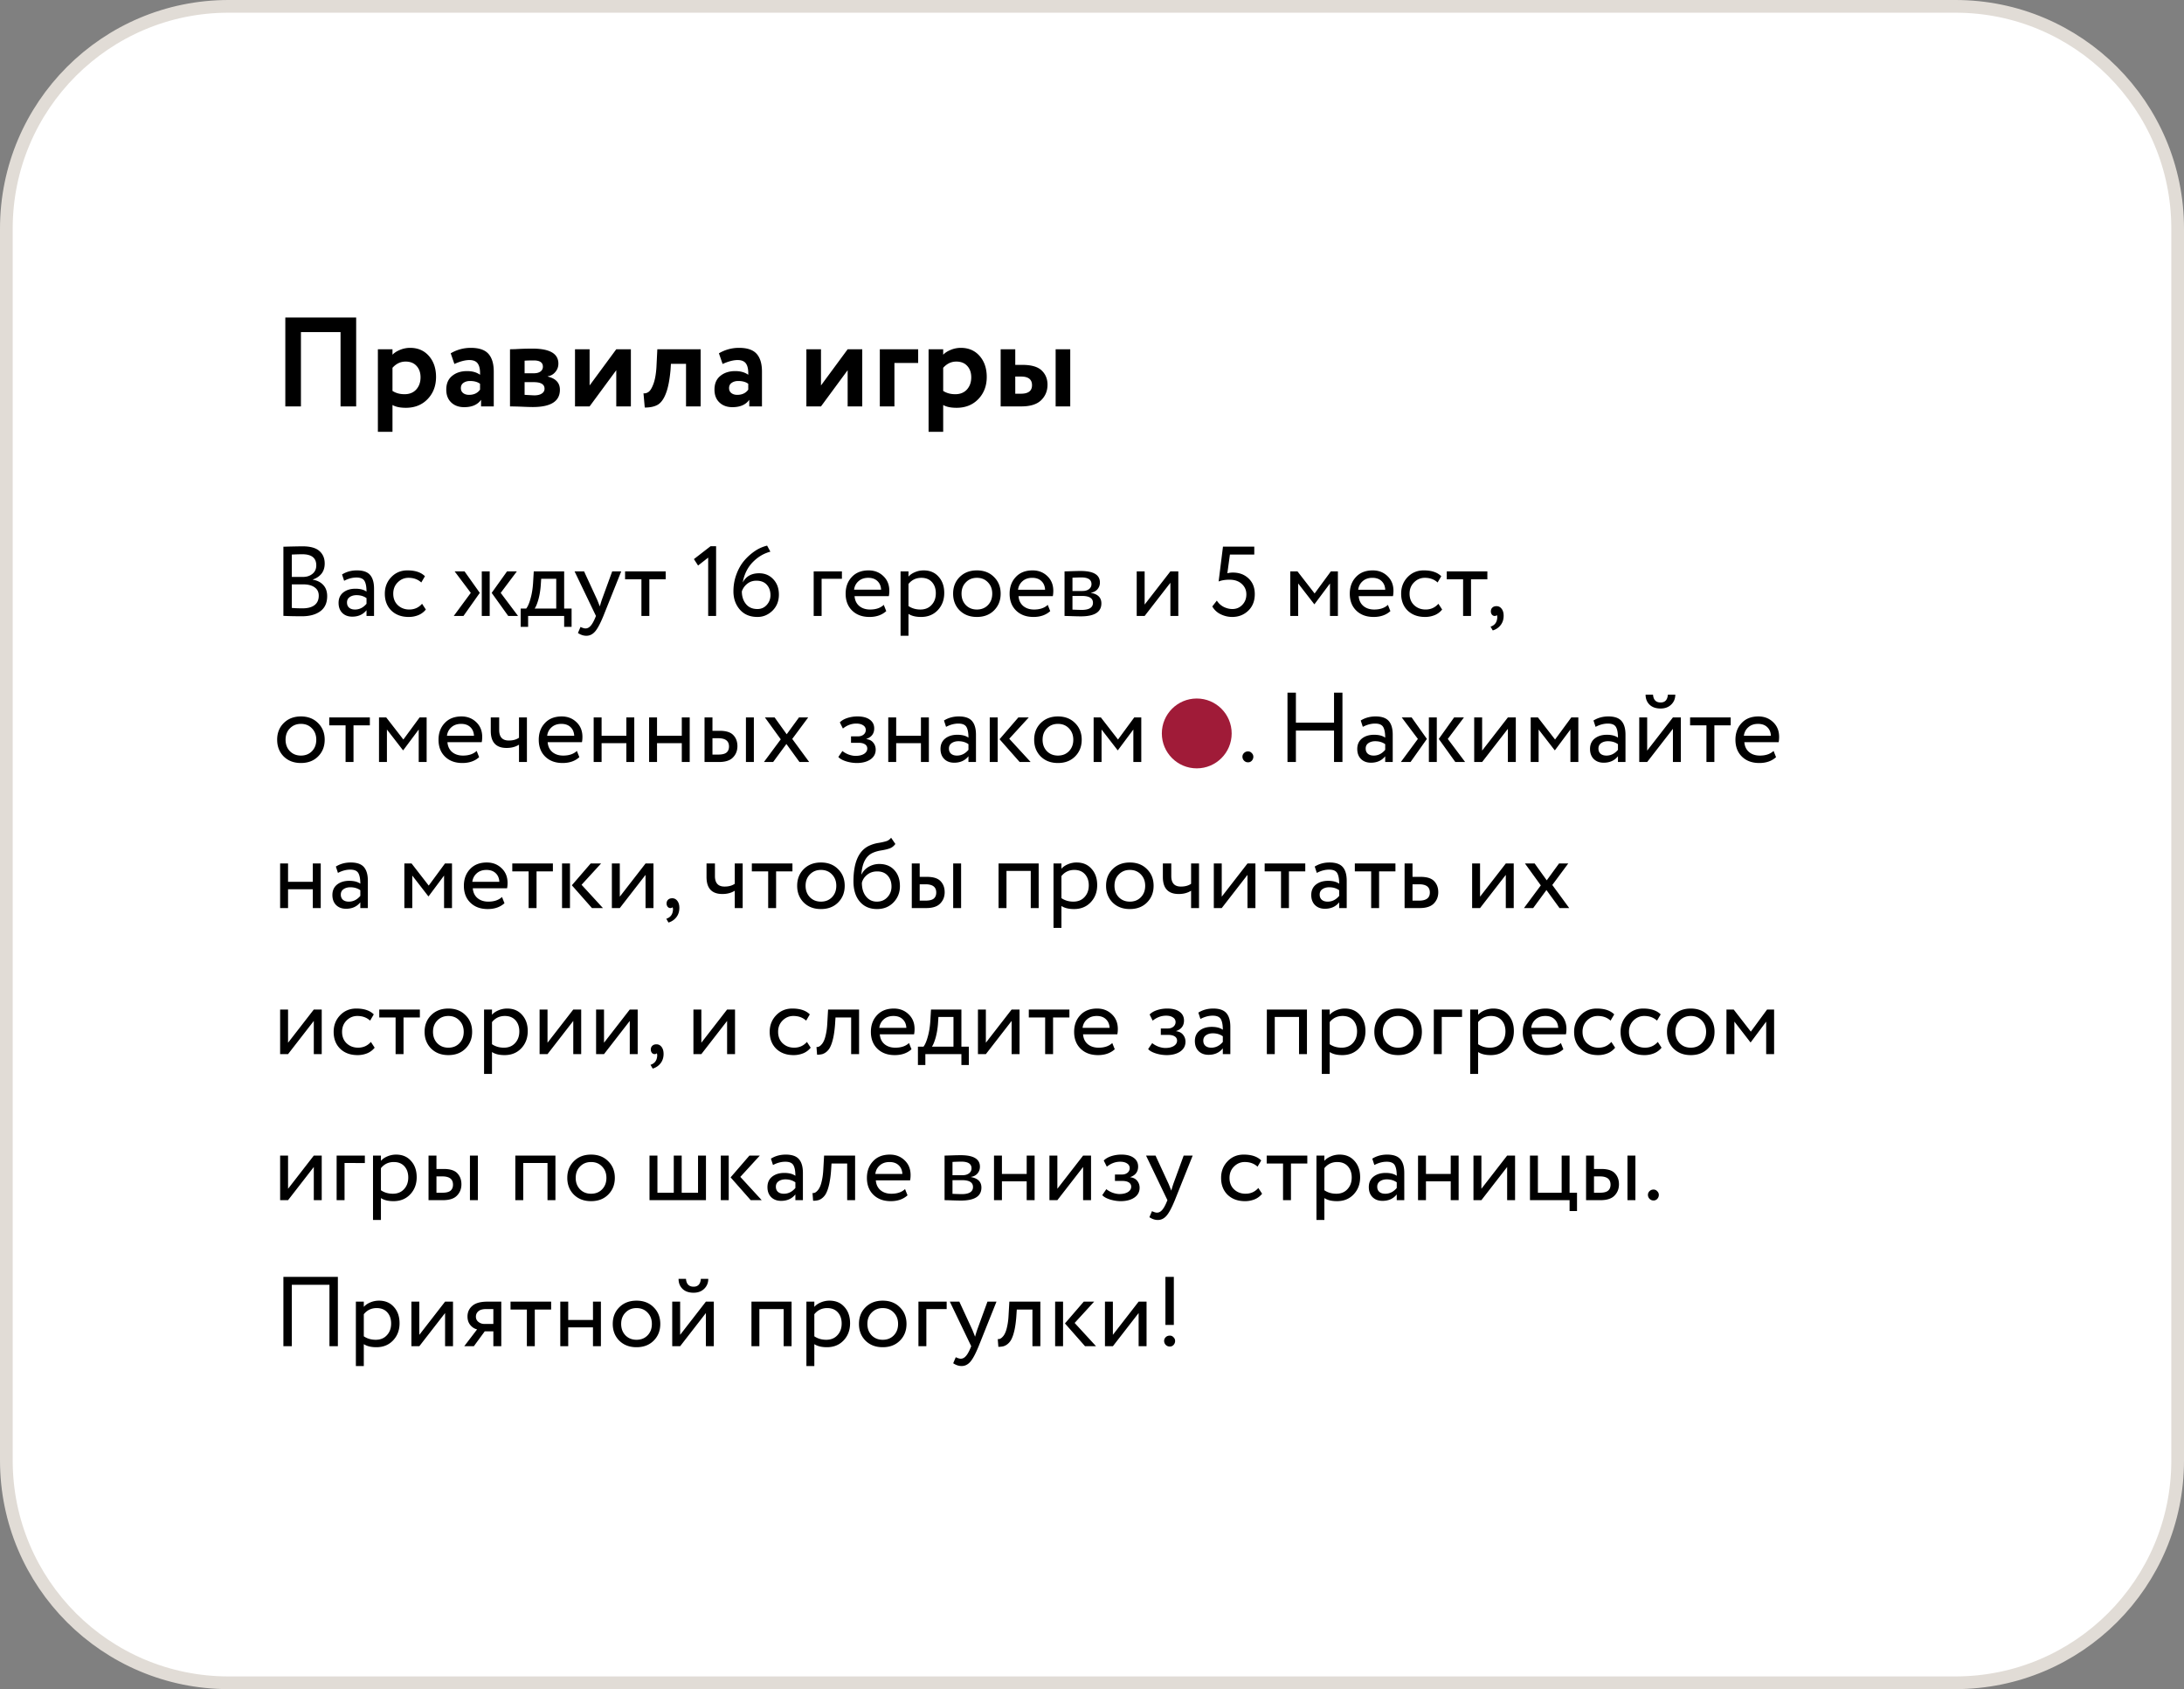 <?xml version="1.0" encoding="UTF-8"?> <svg xmlns="http://www.w3.org/2000/svg" width="344" height="266" fill="none"><rect width="100%" height="100%" fill="#808080" stroke="none"/><path fill="#fff" stroke="#E1DCD6" stroke-width="2" d="M36 1h272c19.33 0 35 15.67 35 35v194c0 19.33-15.67 35-35 35H36c-19.33 0-35-15.67-35-35V36C1 16.67 16.67 1 36 1Z"></path><path fill="#000" d="M44.638 96.984V86.096a173 173 0 0 1 2.995-.063q1.841 0 2.668.733.842.734.842 1.966 0 .983-.514 1.622-.516.624-1.358.905v.031q1.045.173 1.654.843.608.655.608 1.747 0 1.59-1.092 2.387-1.076.78-2.87.78-1.653 0-2.933-.063m3.089-4.96h-1.763v3.712q.718.063 1.685.063 1.232 0 1.887-.5.672-.514.671-1.497 0-.858-.655-1.31-.64-.468-1.825-.468m-.125-4.743q-.468 0-1.638.047v3.526h1.747q.906 0 1.498-.484.608-.484.608-1.342 0-1.746-2.215-1.747M54.204 91.462l-.328-.998q1.03-.64 2.34-.64 1.45 0 2.075.718.624.718.624 2.152V97h-1.186v-.905q-.811 1.014-2.246 1.014-.968 0-1.56-.577-.593-.593-.593-1.591 0-1.046.733-1.638.75-.593 1.92-.593 1.122 0 1.746.452 0-1.123-.312-1.669t-1.279-.546q-.951 0-1.934.515m1.716 4.524q1.045 0 1.81-.905v-.889q-.656-.468-1.576-.468-.624 0-1.061.296-.437.297-.437.858 0 .516.328.812.343.296.936.296M66.48 95.081l.593.905a2.9 2.9 0 0 1-1.154.874 4 4 0 0 1-1.545.296q-1.684 0-2.73-.998-1.03-1.014-1.03-2.668 0-1.545 1.015-2.605t2.543-1.061q1.84 0 2.76.92l-.576.983q-.796-.733-2.013-.733-.983 0-1.7.718-.702.702-.702 1.778 0 1.123.717 1.81.734.686 1.81.686 1.217 0 2.012-.905M81.408 89.98l-2.543 3.385L81.595 97h-1.544l-2.606-3.635 2.419-3.385zM75.885 97v-7.02h1.248V97zm-1.731-3.635L71.61 89.98h1.56l2.402 3.385L73 97h-1.53zM82.013 98.716V95.83h.873q.375-.468.671-1.544.312-1.076.406-2.45l.11-1.856h4.788v5.85h1.17v2.886h-1.17V97h-5.678v1.716zm3.151-6.396q-.11 1.233-.39 2.184t-.561 1.326h3.4v-4.68h-2.37zM97.848 89.98 95.04 97q-.75 1.825-1.326 2.465-.577.655-1.357.655-.672 0-1.326-.437l.405-.951q.5.234.78.234.436 0 .78-.375.36-.374.718-1.217L93.87 97l-3.37-7.02h1.498l2.059 4.462q.063.14.421 1.06.14-.515.328-1.076l1.622-4.446zM98.456 91.228V89.98h6.396v1.248h-2.574V97h-1.248v-5.772zM109.299 88.046l2.621-2.028h.873V97h-1.248v-9.188l-1.591 1.248zM115.522 93.131q0-1.435.483-2.714.484-1.294 1.264-2.184a8.4 8.4 0 0 1 1.7-1.498 5.9 5.9 0 0 1 1.857-.811l.515.952q-1.56.405-2.793 1.669-1.216 1.263-1.56 3.182.765-1.45 2.574-1.45 1.358 0 2.231.935.89.936.889 2.418 0 1.545-1.014 2.543-1.014.983-2.355.983-1.763 0-2.777-1.154-1.014-1.17-1.014-2.87m1.326 0q0 1.186.639 1.981.64.795 1.81.796.89 0 1.466-.64.594-.654.593-1.544 0-.999-.577-1.638-.578-.64-1.638-.64-.873 0-1.482.515a2.55 2.55 0 0 0-.811 1.17M128.163 97v-7.02h4.446v1.17h-3.198V97zM139.202 95.253l.39.983q-1.014.92-2.636.92-1.701 0-2.73-.998-1.03-.999-1.03-2.668 0-1.59.967-2.62.968-1.046 2.652-1.046 1.389 0 2.325.905.936.889.936 2.309 0 .483-.078.842H134.6q.078.983.733 1.544.672.562 1.716.562 1.374 0 2.153-.733m-2.449-4.259q-.936 0-1.529.53-.593.515-.702 1.342h4.259q-.047-.873-.593-1.373-.53-.5-1.435-.499M141.847 100.12V89.98h1.248v.827q.375-.437 1.014-.702.655-.28 1.373-.281 1.482 0 2.355.998.89.983.89 2.559 0 1.622-1.014 2.699t-2.637 1.076q-1.248 0-1.981-.484v3.448zm3.276-9.126q-1.248 0-2.028.967v3.479q.811.546 1.872.546 1.107 0 1.763-.718.67-.717.671-1.84 0-1.092-.609-1.763-.608-.67-1.669-.671M151.155 96.126q-1.03-1.044-1.03-2.636 0-1.59 1.03-2.62 1.045-1.046 2.714-1.046t2.699 1.045q1.045 1.03 1.045 2.621t-1.045 2.636q-1.03 1.03-2.699 1.03t-2.714-1.03m.296-2.636q0 1.092.671 1.794.687.702 1.747.702t1.732-.686q.686-.703.686-1.81 0-1.092-.686-1.794-.671-.702-1.732-.702-1.046 0-1.731.702-.687.687-.687 1.794M165.03 95.253l.39.983q-1.014.92-2.636.92-1.701 0-2.73-.998-1.03-.999-1.03-2.668 0-1.59.967-2.62.968-1.046 2.652-1.046 1.389 0 2.325.905.936.889.936 2.309 0 .483-.078.842h-5.398q.078.983.733 1.544.67.562 1.716.562 1.373 0 2.153-.733m-2.449-4.259q-.936 0-1.529.53-.593.515-.702 1.342h4.259q-.047-.873-.593-1.373-.53-.5-1.435-.499M167.675 97v-7.02q.249 0 1.107-.031.874-.031 1.435-.031 3.027 0 3.027 1.81 0 .623-.39 1.076-.39.436-1.014.53v.031q1.638.297 1.638 1.654 0 2.043-3.229 2.043-.468 0-1.373-.03a44 44 0 0 0-1.201-.032m2.745-3.151h-1.497v2.153a47 47 0 0 0 1.435.046q1.794 0 1.794-1.123 0-1.076-1.732-1.076m-.109-2.917q-.453 0-1.388.046v2.09h1.575q.64 0 1.03-.296a.95.95 0 0 0 .39-.795q0-1.045-1.607-1.045M180.291 97h-1.248v-7.02h1.248v5.226l4.056-5.226h1.248V97h-1.248v-5.226zM191.945 91.571l.686-5.491h4.93v1.248h-3.838l-.405 2.948q.405-.108.873-.109 1.513 0 2.481.936.967.92.967 2.45 0 1.637-1.03 2.62-1.029.983-2.527.983-.936 0-1.809-.421a3.04 3.04 0 0 1-1.326-1.233l.717-.92q.39.624 1.061.983.686.343 1.388.343.936 0 1.56-.655.64-.655.64-1.654t-.733-1.653q-.718-.656-1.919-.656-.999 0-1.716.281M203.227 97v-7.02h1.139l2.699 3.479 2.558-3.479h1.108V97h-1.248v-5.117l-2.434 3.26h-.046l-2.528-3.26V97zM218.609 95.253l.39.983q-1.014.92-2.637.92-1.7 0-2.73-.998-1.029-.999-1.029-2.668 0-1.59.967-2.62.968-1.046 2.652-1.046 1.388 0 2.324.905.936.889.936 2.309 0 .483-.078.842h-5.397q.078.983.733 1.544.67.562 1.716.562 1.373 0 2.153-.733m-2.45-4.259q-.936 0-1.528.53-.594.515-.702 1.342h4.258q-.046-.873-.592-1.373-.53-.5-1.436-.499M226.56 95.081l.592.905a2.9 2.9 0 0 1-1.154.874 4 4 0 0 1-1.544.296q-1.686 0-2.73-.998-1.03-1.014-1.03-2.668 0-1.545 1.014-2.605t2.543-1.061q1.84 0 2.761.92l-.577.983q-.796-.733-2.013-.733-.983 0-1.7.718-.702.702-.702 1.778 0 1.123.718 1.81.733.686 1.809.686 1.217 0 2.013-.905M227.877 91.228V89.98h6.396v1.248h-2.574V97h-1.248v-5.772zM234.824 96.282q0-.375.234-.592.235-.234.655-.234.5 0 .812.42.312.406.312 1.093 0 .858-.468 1.466a2.4 2.4 0 0 1-1.248.843l-.344-.593q.812-.265.999-1.045.125-.531-.016-.78-.094.14-.343.14a.56.56 0 0 1-.421-.203.8.8 0 0 1-.172-.515M44.685 119.126q-1.03-1.044-1.03-2.636 0-1.591 1.03-2.621 1.045-1.045 2.714-1.045t2.7 1.045q1.044 1.03 1.044 2.621 0 1.592-1.045 2.636-1.03 1.03-2.699 1.03t-2.714-1.03m.296-2.636q0 1.092.671 1.794.687.702 1.747.702t1.732-.686q.686-.703.686-1.81 0-1.092-.686-1.794-.671-.702-1.732-.702-1.045 0-1.731.702-.687.687-.687 1.794M51.859 114.228v-1.248h6.396v1.248H55.68V120h-1.248v-5.772zM59.697 120v-7.02h1.138l2.7 3.479 2.558-3.479H67.2V120h-1.248v-5.117l-2.433 3.261h-.047l-2.528-3.261V120zM75.078 118.253l.39.983q-1.014.92-2.637.92-1.7 0-2.73-.998-1.03-.999-1.03-2.668 0-1.591.968-2.621.967-1.045 2.652-1.045 1.388 0 2.324.905.936.889.936 2.309 0 .483-.078.842h-5.397q.078.983.733 1.544.671.562 1.716.562 1.373 0 2.153-.733m-2.45-4.259q-.936 0-1.528.53-.593.516-.702 1.342h4.258q-.046-.873-.592-1.373-.53-.5-1.435-.499M82.995 112.98V120h-1.248v-2.73q-.81.515-1.95.515-2.496 0-2.496-2.683v-2.122h1.326v1.981q0 1.654 1.513 1.654.984 0 1.607-.437v-3.198zM90.864 118.253l.39.983q-1.014.92-2.636.92-1.701 0-2.73-.998-1.03-.999-1.03-2.668 0-1.591.967-2.621.968-1.045 2.652-1.045 1.388 0 2.325.905.936.889.936 2.309 0 .483-.078.842h-5.398q.078.983.733 1.544.672.562 1.716.562 1.374 0 2.153-.733m-2.449-4.259q-.936 0-1.529.53-.593.516-.702 1.342h4.259q-.047-.873-.593-1.373-.53-.5-1.435-.499M98.657 120v-2.964h-3.9V120h-1.248v-7.02h1.248v2.886h3.9v-2.886h1.248V120zM107.388 120v-2.964h-3.9V120h-1.248v-7.02h1.248v2.886h3.9v-2.886h1.248V120zM110.971 120v-7.02h1.248v2.106h1.155q1.497 0 2.137.686.639.672.639 1.732t-.702 1.778q-.686.718-2.215.718zm6.521 0v-7.02h1.248V120zm-4.352-3.744h-.921v2.574h.905q.905 0 1.295-.312.405-.327.405-.967 0-1.295-1.684-1.295M127.298 112.98l-2.512 3.385 2.668 3.635h-1.529l-2.059-2.839-2.09 2.839h-1.451l2.652-3.572-2.496-3.448h1.529l1.903 2.652 1.934-2.652zM134.949 120.156a5.8 5.8 0 0 1-1.685-.265q-.873-.28-1.217-.687l.64-.936q.422.343.998.562.593.203 1.077.203.812 0 1.326-.312.515-.328.515-.843a.75.75 0 0 0-.375-.67q-.359-.234-.998-.234h-1.186v-1.014h1.108q.53 0 .873-.281a.92.92 0 0 0 .344-.718.83.83 0 0 0-.406-.733q-.405-.28-1.092-.281-1.124 0-2.106.78l-.484-.967q.421-.437 1.17-.686a5.1 5.1 0 0 1 1.607-.25q1.264 0 1.95.515.687.499.687 1.373 0 1.216-1.233 1.653v.031q.702.078 1.077.546.39.468.39 1.108 0 .968-.827 1.544-.827.562-2.153.562M145.056 120v-2.964h-3.899V120h-1.248v-7.02h1.248v2.886h3.899v-2.886h1.248V120zM149.014 114.462l-.328-.998q1.03-.64 2.34-.64 1.451 0 2.075.718t.624 2.152V120h-1.185v-.905q-.811 1.014-2.247 1.014-.968 0-1.56-.577-.593-.593-.593-1.591 0-1.046.734-1.638.748-.593 1.918-.593 1.124 0 1.748.452 0-1.123-.312-1.669t-1.28-.546q-.951 0-1.934.515m1.716 4.524q1.045 0 1.81-.905v-.889q-.655-.468-1.576-.468-.624 0-1.061.296-.437.297-.437.858 0 .516.328.812.344.296.936.296M162.039 112.98l-3.073 3.354 3.37 3.666h-1.732l-3.167-3.588 2.964-3.432zm-6.146 7.02v-7.02h1.248V120zM163.921 119.126q-1.029-1.044-1.029-2.636 0-1.591 1.029-2.621 1.046-1.045 2.715-1.045t2.698 1.045q1.046 1.03 1.046 2.621 0 1.592-1.046 2.636-1.03 1.03-2.698 1.03-1.67 0-2.715-1.03m.297-2.636q0 1.092.67 1.794.686.702 1.748.702 1.06 0 1.731-.686.687-.703.687-1.81 0-1.092-.687-1.794-.67-.702-1.731-.702-1.045 0-1.732.702-.686.687-.686 1.794M172.258 120v-7.02h1.139l2.699 3.479 2.558-3.479h1.108V120h-1.248v-5.117l-2.434 3.261h-.046l-2.528-3.261V120zM195.697 119.158q0-.328.25-.578a.87.87 0 0 1 .639-.249.74.74 0 0 1 .578.265.78.78 0 0 1 .249.562.91.91 0 0 1-.234.624.76.76 0 0 1-.593.265.84.84 0 0 1-.639-.265.88.88 0 0 1-.25-.624M210.122 120v-4.945h-6.006V120h-1.326v-10.92h1.326v4.727h6.006v-4.727h1.326V120zM214.656 114.462l-.328-.998q1.03-.64 2.34-.64 1.45 0 2.075.718.624.718.624 2.152V120h-1.186v-.905q-.81 1.014-2.246 1.014-.967 0-1.56-.577-.593-.593-.593-1.591 0-1.046.733-1.638.75-.593 1.919-.593 1.123 0 1.747.452 0-1.123-.312-1.669t-1.279-.546q-.951 0-1.934.515m1.716 4.524q1.046 0 1.809-.905v-.889q-.655-.468-1.575-.468-.624 0-1.061.296-.437.297-.437.858 0 .516.328.812.344.296.936.296M230.583 112.98l-2.543 3.385 2.73 3.635h-1.544l-2.606-3.635 2.418-3.385zm-5.522 7.02v-7.02h1.248V120zm-1.732-3.635-2.543-3.385h1.56l2.402 3.385-2.574 3.635h-1.528zM233.449 120h-1.248v-7.02h1.248v5.226l4.056-5.226h1.248V120h-1.248v-5.226zM241.099 120v-7.02h1.139l2.699 3.479 2.558-3.479h1.108V120h-1.248v-5.117l-2.434 3.261h-.046l-2.528-3.261V120zM251.317 114.462l-.327-.998q1.029-.64 2.34-.64 1.45 0 2.074.718t.624 2.152V120h-1.185v-.905q-.811 1.014-2.247 1.014-.966 0-1.56-.577-.592-.593-.592-1.591 0-1.046.733-1.638.749-.593 1.919-.593 1.122 0 1.747.452 0-1.123-.312-1.669t-1.279-.546q-.952 0-1.935.515m1.716 4.524q1.045 0 1.81-.905v-.889q-.655-.468-1.576-.468-.624 0-1.061.296-.436.297-.436.858 0 .516.327.812.344.296.936.296M259.444 120h-1.248v-7.02h1.248v5.226l4.056-5.226h1.248V120H263.5v-5.226zm-.249-10.608h1.17q.093 1.232 1.201 1.232 1.045 0 1.138-1.232h1.17q0 .936-.639 1.56-.64.624-1.669.624-1.124 0-1.748-.608-.623-.609-.623-1.576M266.206 114.228v-1.248h6.396v1.248h-2.574V120h-1.248v-5.772zM279.353 118.253l.39.983q-1.014.92-2.636.92-1.701 0-2.73-.998-1.03-.999-1.03-2.668 0-1.591.967-2.621.967-1.045 2.652-1.045 1.389 0 2.325.905.936.889.936 2.309 0 .483-.078.842h-5.398q.078.983.733 1.544.67.562 1.716.562 1.373 0 2.153-.733m-2.449-4.259q-.936 0-1.529.53-.592.516-.702 1.342h4.259q-.047-.873-.593-1.373-.53-.5-1.435-.499M49.271 143v-2.964h-3.9V143h-1.248v-7.02h1.248v2.886h3.9v-2.886h1.248V143zM53.229 137.462l-.328-.998q1.03-.64 2.34-.64 1.45 0 2.075.718.624.718.624 2.152V143h-1.186v-.905q-.811 1.014-2.246 1.014-.968 0-1.56-.577-.593-.593-.593-1.591 0-1.046.733-1.638.75-.593 1.92-.593 1.122 0 1.746.452 0-1.122-.312-1.669t-1.279-.546q-.951 0-1.934.515m1.716 4.524q1.045 0 1.81-.905v-.889q-.656-.468-1.576-.468-.624 0-1.061.296-.437.297-.437.858 0 .516.328.812.343.296.936.296M63.69 143v-7.02h1.139l2.698 3.479 2.559-3.479h1.107V143h-1.248v-5.117l-2.433 3.261h-.047l-2.527-3.261V143zM79.07 141.253l.39.983q-1.013.92-2.635.92-1.701 0-2.73-.998-1.03-.999-1.03-2.668 0-1.591.967-2.621.967-1.045 2.652-1.045 1.388 0 2.325.905.935.889.936 2.309 0 .483-.078.842h-5.398q.078.983.733 1.544.671.562 1.716.562 1.373 0 2.153-.733m-2.448-4.259q-.936 0-1.53.53-.591.516-.701 1.342h4.259q-.048-.873-.593-1.373-.53-.5-1.435-.499M80.69 137.228v-1.248h6.395v1.248h-2.574V143h-1.248v-5.772zM94.674 135.98l-3.074 3.354L94.97 143h-1.732l-3.166-3.588 2.964-3.432zM88.527 143v-7.02h1.248V143zM97.623 143h-1.248v-7.02h1.248v5.226l4.056-5.226h1.248V143h-1.248v-5.226zM104.993 142.282q0-.374.234-.592.234-.234.655-.234.5 0 .811.421.312.405.312 1.092 0 .858-.468 1.466a2.4 2.4 0 0 1-1.248.843l-.343-.593q.811-.265.998-1.045.124-.531-.015-.78-.094.14-.344.14a.56.56 0 0 1-.421-.203.8.8 0 0 1-.171-.515M116.979 135.98V143h-1.248v-2.73q-.811.515-1.95.515-2.496 0-2.496-2.683v-2.122h1.326v1.981q0 1.654 1.513 1.654.983 0 1.607-.437v-3.198zM118.421 137.228v-1.248h6.396v1.248h-2.574V143h-1.248v-5.772zM126.592 142.126q-1.03-1.044-1.03-2.636 0-1.591 1.03-2.621 1.044-1.045 2.714-1.045t2.699 1.045q1.045 1.03 1.045 2.621 0 1.592-1.045 2.636-1.03 1.03-2.699 1.03-1.67 0-2.714-1.03m.296-2.636q0 1.092.671 1.794.686.702 1.747.702t1.732-.686q.686-.702.686-1.81 0-1.092-.686-1.794-.672-.702-1.732-.702-1.045 0-1.732.702-.686.687-.686 1.794M140.357 131.924l.671.983q-.374.514-.905.702-.53.188-1.31.312t-1.357.39q-1.592.718-1.779 3.385h.032q.343-.733 1.107-1.186a3.3 3.3 0 0 1 1.669-.452q1.498 0 2.372.952.889.951.889 2.542 0 1.499-1.014 2.559-1.014 1.045-2.59 1.045-1.716 0-2.714-1.17-.999-1.17-.999-3.198 0-4.57 2.606-5.663a5.4 5.4 0 0 1 1.372-.39 9.5 9.5 0 0 0 1.186-.265q.453-.141.764-.546m-4.602 7.098q0 1.341.656 2.153.654.811 1.7.811 1.014 0 1.654-.686.655-.687.655-1.685 0-1.06-.593-1.716-.592-.67-1.654-.671-.936 0-1.591.53t-.827 1.264M143.614 143v-7.02h1.248v2.106h1.155q1.497 0 2.137.686.639.672.639 1.732t-.702 1.778q-.686.718-2.215.718zm6.521 0v-7.02h1.248V143zm-4.352-3.744h-.921v2.574h.905q.905 0 1.295-.312.405-.327.405-.967 0-1.295-1.684-1.295M162.353 143v-5.85h-3.822V143h-1.248v-7.02h6.318V143zM165.938 146.12v-10.14h1.248v.827q.375-.436 1.014-.702a3.45 3.45 0 0 1 1.373-.281q1.482 0 2.355.998.89.983.89 2.559 0 1.622-1.014 2.699t-2.637 1.076q-1.248 0-1.981-.484v3.448zm3.276-9.126q-1.248 0-2.028.967v3.479q.811.546 1.872.546 1.107 0 1.763-.718.67-.718.671-1.84 0-1.092-.609-1.763-.608-.67-1.669-.671M175.246 142.126q-1.03-1.044-1.03-2.636 0-1.591 1.03-2.621 1.046-1.045 2.714-1.045 1.67 0 2.699 1.045 1.045 1.03 1.045 2.621 0 1.592-1.045 2.636-1.03 1.03-2.699 1.03t-2.714-1.03m.296-2.636q0 1.092.671 1.794.687.702 1.747.702 1.062 0 1.732-.686.686-.702.686-1.81 0-1.092-.686-1.794-.67-.702-1.732-.702-1.045 0-1.731.702-.687.687-.687 1.794M188.856 135.98V143h-1.248v-2.73q-.812.515-1.95.515-2.496 0-2.496-2.683v-2.122h1.326v1.981q0 1.654 1.513 1.654.983 0 1.607-.437v-3.198zM192.435 143h-1.248v-7.02h1.248v5.226l4.056-5.226h1.248V143h-1.248v-5.226zM199.196 137.228v-1.248h6.396v1.248h-2.574V143h-1.248v-5.772zM207.409 137.462l-.328-.998q1.029-.64 2.34-.64 1.45 0 2.075.718.624.718.624 2.152V143h-1.186v-.905q-.811 1.014-2.246 1.014-.968 0-1.56-.577-.593-.593-.593-1.591 0-1.046.733-1.638.749-.593 1.919-.593 1.123 0 1.747.452 0-1.122-.312-1.669t-1.279-.546q-.951 0-1.934.515m1.716 4.524q1.045 0 1.809-.905v-.889q-.655-.468-1.575-.468-.624 0-1.061.296-.437.297-.437.858 0 .516.328.812.342.296.936.296M213.398 137.228v-1.248h6.396v1.248h-2.574V143h-1.248v-5.772zM221.236 143v-7.02h1.248v2.106h1.279q1.498 0 2.138.686.639.672.639 1.732t-.702 1.778-2.231.718zm2.293-3.744h-1.045v2.574h1.03q1.7 0 1.7-1.279 0-1.295-1.685-1.295M233.122 143h-1.248v-7.02h1.248v5.226l4.056-5.226h1.248V143h-1.248v-5.226zM247.012 135.98l-2.511 3.385 2.667 3.635h-1.529l-2.059-2.839-2.09 2.839h-1.451l2.652-3.572-2.496-3.448h1.529l1.903 2.652 1.934-2.652zM45.371 166h-1.248v-7.02h1.248v5.226l4.056-5.226h1.248V166h-1.248v-5.226zM58.42 164.081l.592.905a2.9 2.9 0 0 1-1.154.874 4 4 0 0 1-1.544.296q-1.686 0-2.73-.998-1.03-1.014-1.03-2.668 0-1.545 1.014-2.605t2.543-1.061q1.84 0 2.761.92l-.577.983q-.795-.733-2.013-.733-.983 0-1.7.718-.702.702-.702 1.778 0 1.123.718 1.81.733.686 1.81.686 1.215 0 2.012-.905M59.737 160.228v-1.248h6.396v1.248h-2.574V166H62.31v-5.772zM67.908 165.126q-1.03-1.044-1.03-2.636 0-1.591 1.03-2.621 1.044-1.045 2.714-1.045t2.699 1.045q1.045 1.03 1.045 2.621 0 1.592-1.045 2.636-1.03 1.03-2.7 1.03-1.668 0-2.713-1.03m.296-2.636q0 1.092.67 1.794.687.702 1.748.702t1.731-.686q.687-.702.687-1.81 0-1.092-.687-1.794-.67-.702-1.731-.702-1.045 0-1.732.702-.686.687-.686 1.794M76.245 169.12v-10.14h1.248v.827q.374-.436 1.014-.702a3.5 3.5 0 0 1 1.372-.281q1.483 0 2.356.998.89.983.89 2.559 0 1.622-1.015 2.699t-2.636 1.076q-1.249 0-1.981-.484v3.448zm3.276-9.126q-1.248 0-2.028.967v3.479q.81.546 1.872.546 1.107 0 1.762-.718.671-.718.671-1.84 0-1.092-.608-1.763-.609-.67-1.67-.671M86.239 166h-1.248v-7.02h1.248v5.226l4.056-5.226h1.248V166h-1.248v-5.226zM95.138 166H93.89v-7.02h1.248v5.226l4.056-5.226h1.248V166h-1.248v-5.226zM102.508 165.282q0-.374.234-.592.234-.234.655-.234.5 0 .811.421.312.405.312 1.092 0 .858-.468 1.466a2.4 2.4 0 0 1-1.248.843l-.343-.593q.811-.265.998-1.045.124-.531-.015-.78-.094.14-.344.14a.56.56 0 0 1-.421-.203.8.8 0 0 1-.171-.515M110.469 166h-1.248v-7.02h1.248v5.226l4.056-5.226h1.248V166h-1.248v-5.226zM127.099 164.081l.593.905a2.9 2.9 0 0 1-1.154.874 4 4 0 0 1-1.545.296q-1.684 0-2.73-.998-1.029-1.014-1.029-2.668 0-1.545 1.014-2.605t2.542-1.061q1.841 0 2.762.92l-.578.983q-.795-.733-2.012-.733-.983 0-1.7.718-.702.702-.702 1.778 0 1.123.717 1.81.733.686 1.81.686 1.217 0 2.012-.905M134.064 166v-5.772H131.6l-.078 1.186q-.094 1.17-.281 2.028-.188.842-.437 1.357a2.3 2.3 0 0 1-.577.795 1.95 1.95 0 0 1-.702.406 3.3 3.3 0 0 1-.827.094l-.094-1.217a.8.8 0 0 0 .359-.047 1.25 1.25 0 0 0 .406-.312q.234-.234.405-.624.187-.39.328-1.092.156-.717.203-1.638l.125-2.184h4.882V166zM143.178 164.253l.39.983q-1.013.92-2.636.92-1.701 0-2.73-.998-1.03-.999-1.03-2.668 0-1.591.968-2.621.966-1.045 2.652-1.045 1.388 0 2.324.905.936.889.936 2.309 0 .483-.078.842h-5.398q.078.983.734 1.544.67.562 1.716.562 1.372 0 2.152-.733m-2.449-4.259q-.936 0-1.529.53-.593.516-.702 1.342h4.259q-.047-.873-.593-1.373-.53-.5-1.435-.499M144.582 167.716v-2.886h.873q.375-.468.671-1.544.312-1.076.406-2.45l.109-1.856h4.789v5.85h1.17v2.886h-1.17V166h-5.678v1.716zm3.151-6.396q-.11 1.233-.39 2.184-.281.951-.562 1.326h3.401v-4.68h-2.371zM155.284 166h-1.248v-7.02h1.248v5.226l4.056-5.226h1.248V166h-1.248v-5.226zM162.046 160.228v-1.248h6.396v1.248h-2.574V166h-1.248v-5.772zM175.193 164.253l.39.983q-1.014.92-2.636.92-1.701 0-2.73-.998-1.03-.999-1.03-2.668 0-1.591.967-2.621.968-1.045 2.652-1.045 1.389 0 2.325.905.936.889.936 2.309 0 .483-.078.842h-5.398q.078.983.733 1.544.672.562 1.716.562 1.374 0 2.153-.733m-2.449-4.259q-.936 0-1.529.53-.593.516-.702 1.342h4.259q-.047-.873-.593-1.373-.53-.5-1.435-.499M183.744 166.156a5.8 5.8 0 0 1-1.685-.265q-.873-.28-1.216-.687l.639-.936q.422.343.999.562.593.203 1.076.203.811 0 1.326-.312.515-.328.515-.843a.75.75 0 0 0-.375-.67q-.359-.234-.998-.234h-1.186v-1.014h1.108q.53 0 .874-.281a.92.92 0 0 0 .343-.718.83.83 0 0 0-.406-.733q-.405-.28-1.092-.281-1.124 0-2.106.78l-.483-.967q.42-.437 1.17-.686a5.1 5.1 0 0 1 1.606-.25q1.264 0 1.95.515.687.499.687 1.373 0 1.216-1.233 1.653v.031q.702.078 1.077.546.39.469.39 1.108 0 .968-.827 1.544-.827.562-2.153.562M189.078 160.462l-.328-.998q1.03-.64 2.34-.64 1.451 0 2.075.718t.624 2.152V166h-1.185v-.905q-.811 1.014-2.247 1.014-.968 0-1.56-.577-.593-.593-.593-1.591 0-1.046.734-1.638.748-.593 1.918-.593 1.124 0 1.748.452 0-1.122-.312-1.669t-1.28-.546q-.951 0-1.934.515m1.716 4.524q1.045 0 1.81-.905v-.889q-.655-.468-1.576-.468-.624 0-1.061.296-.437.297-.437.858 0 .516.328.812.344.296.936.296M204.609 166v-5.85h-3.822V166h-1.248v-7.02h6.318V166zM208.194 169.12v-10.14h1.248v.827q.373-.436 1.014-.702a3.45 3.45 0 0 1 1.373-.281q1.482 0 2.355.998.89.983.889 2.559 0 1.622-1.014 2.699-1.013 1.076-2.636 1.076-1.248 0-1.981-.484v3.448zm3.276-9.126q-1.248 0-2.028.967v3.479q.812.546 1.872.546 1.107 0 1.763-.718.67-.718.67-1.84 0-1.092-.608-1.763-.609-.67-1.669-.671M217.502 165.126q-1.03-1.044-1.03-2.636 0-1.591 1.03-2.621 1.045-1.045 2.714-1.045t2.699 1.045q1.045 1.03 1.045 2.621 0 1.592-1.045 2.636-1.03 1.03-2.699 1.03t-2.714-1.03m.296-2.636q0 1.092.671 1.794.687.702 1.747.702t1.732-.686q.686-.702.686-1.81 0-1.092-.686-1.794-.671-.702-1.732-.702-1.046 0-1.731.702-.687.687-.687 1.794M225.839 166v-7.02h4.446v1.17h-3.198V166zM231.569 169.12v-10.14h1.248v.827q.373-.436 1.014-.702a3.45 3.45 0 0 1 1.373-.281q1.482 0 2.355.998.89.983.889 2.559 0 1.622-1.014 2.699-1.013 1.076-2.636 1.076-1.248 0-1.981-.484v3.448zm3.276-9.126q-1.248 0-2.028.967v3.479q.812.546 1.872.546 1.107 0 1.763-.718.67-.718.67-1.84 0-1.092-.608-1.763-.609-.67-1.669-.671M245.853 164.253l.39.983q-1.014.92-2.636.92-1.701 0-2.73-.998-1.03-.999-1.03-2.668 0-1.591.967-2.621.968-1.045 2.652-1.045 1.389 0 2.325.905.936.889.936 2.309 0 .483-.078.842h-5.398q.078.983.733 1.544.672.562 1.716.562 1.374 0 2.153-.733m-2.449-4.259q-.936 0-1.529.53-.593.516-.702 1.342h4.259q-.047-.873-.593-1.373-.53-.5-1.435-.499M253.804 164.081l.593.905a2.9 2.9 0 0 1-1.155.874 4 4 0 0 1-1.544.296q-1.684 0-2.73-.998-1.03-1.014-1.03-2.668 0-1.545 1.014-2.605t2.543-1.061q1.841 0 2.761.92l-.577.983q-.795-.733-2.012-.733-.982 0-1.701.718-.702.702-.702 1.778 0 1.123.718 1.81.733.686 1.81.686 1.217 0 2.012-.905M261.118 164.081l.593.905a2.9 2.9 0 0 1-1.154.874 4 4 0 0 1-1.545.296q-1.685 0-2.73-.998-1.029-1.014-1.029-2.668 0-1.545 1.014-2.605t2.543-1.061q1.84 0 2.761.92l-.577.983q-.797-.733-2.013-.733-.983 0-1.7.718-.702.702-.702 1.778 0 1.123.717 1.81.733.686 1.81.686 1.217 0 2.012-.905M263.597 165.126q-1.03-1.044-1.03-2.636 0-1.591 1.03-2.621 1.045-1.045 2.714-1.045t2.699 1.045q1.045 1.03 1.045 2.621 0 1.592-1.045 2.636-1.03 1.03-2.699 1.03t-2.714-1.03m.296-2.636q0 1.092.671 1.794.687.702 1.747.702t1.732-.686q.686-.702.686-1.81 0-1.092-.686-1.794-.671-.702-1.732-.702-1.046 0-1.731.702-.687.687-.687 1.794M271.934 166v-7.02h1.139l2.698 3.479 2.559-3.479h1.107V166h-1.248v-5.117l-2.433 3.261h-.047l-2.527-3.261V166zM45.371 189h-1.248v-7.02h1.248v5.226l4.056-5.226h1.248V189h-1.248v-5.226zM53.022 189v-7.02h4.446v1.17H54.27V189zM58.752 192.12v-10.14H60v.827q.374-.436 1.014-.702a3.5 3.5 0 0 1 1.373-.281q1.482 0 2.355.998.89.983.89 2.559 0 1.622-1.014 2.699t-2.637 1.076q-1.248 0-1.981-.484v3.448zm3.276-9.126q-1.248 0-2.028.967v3.479q.81.546 1.872.546 1.107 0 1.763-.718.67-.718.67-1.84 0-1.092-.608-1.763t-1.67-.671M67.498 189v-7.02h1.248v2.106h1.155q1.497 0 2.137.686.64.672.64 1.732t-.703 1.778q-.685.718-2.215.718zm6.521 0v-7.02h1.248V189zm-4.352-3.744h-.92v2.574h.904q.905 0 1.295-.312.406-.327.406-.967 0-1.295-1.685-1.295M86.237 189v-5.85h-3.822V189h-1.248v-7.02h6.318V189zM90.384 188.126q-1.03-1.044-1.03-2.636 0-1.591 1.03-2.621 1.045-1.045 2.714-1.045t2.699 1.045q1.045 1.03 1.045 2.621 0 1.592-1.045 2.636-1.03 1.03-2.699 1.03t-2.714-1.03m.296-2.636q0 1.092.67 1.794.687.702 1.748.702t1.732-.686q.686-.702.686-1.81 0-1.092-.686-1.794-.672-.702-1.732-.702-1.045 0-1.731.702-.687.687-.687 1.794M102.303 189v-7.02h1.248v5.85h2.574v-5.85h1.248v5.85h2.574v-5.85h1.248V189zM119.679 181.98l-3.073 3.354 3.369 3.666h-1.731l-3.167-3.588 2.964-3.432zm-6.147 7.02v-7.02h1.248V189zM121.754 183.462l-.327-.998q1.029-.64 2.34-.64 1.45 0 2.074.718t.624 2.152V189h-1.185v-.905q-.812 1.014-2.247 1.014-.966 0-1.56-.577-.592-.593-.592-1.591 0-1.046.733-1.638.749-.593 1.919-.593 1.122 0 1.747.452 0-1.122-.312-1.669t-1.279-.546q-.953 0-1.935.515m1.716 4.524q1.045 0 1.81-.905v-.889q-.655-.468-1.576-.468-.624 0-1.061.296-.436.297-.436.858 0 .516.327.812.343.296.936.296M133.438 189v-5.772h-2.465l-.078 1.186a15 15 0 0 1-.281 2.028q-.186.842-.436 1.357a2.3 2.3 0 0 1-.578.795 1.9 1.9 0 0 1-.702.406 3.3 3.3 0 0 1-.826.094l-.094-1.217a.8.8 0 0 0 .359-.047q.188-.078.405-.312.234-.234.406-.624.187-.39.328-1.092.156-.717.202-1.638l.125-2.184h4.883V189zM142.552 187.253l.39.983q-1.014.92-2.636.92-1.701 0-2.73-.998-1.03-.999-1.03-2.668 0-1.591.967-2.621.968-1.045 2.652-1.045 1.389 0 2.325.905.936.889.936 2.309 0 .483-.078.842h-5.398q.078.983.733 1.544.67.562 1.716.562 1.373 0 2.153-.733m-2.449-4.259q-.936 0-1.529.53-.593.516-.702 1.342h4.259q-.047-.873-.593-1.373-.53-.5-1.435-.499M148.779 189v-7.02q.249 0 1.107-.031a41 41 0 0 1 1.435-.031q3.027 0 3.027 1.809 0 .624-.39 1.077-.39.437-1.014.53v.031q1.638.297 1.638 1.654 0 2.043-3.229 2.043-.468 0-1.373-.031a43 43 0 0 0-1.201-.031m2.745-3.151h-1.497v2.153q1.123.046 1.435.046 1.794 0 1.794-1.123 0-1.076-1.732-1.076m-.109-2.917q-.453 0-1.388.046v2.091h1.575q.64 0 1.03-.297a.95.95 0 0 0 .39-.795q0-1.045-1.607-1.045M161.713 189v-2.964h-3.9V189h-1.248v-7.02h1.248v2.886h3.9v-2.886h1.248V189zM166.544 189h-1.248v-7.02h1.248v5.226l4.056-5.226h1.248V189H170.6v-5.226zM176.519 189.156q-.81 0-1.684-.265-.874-.28-1.217-.687l.639-.936q.422.343.999.562.593.203 1.076.203.811 0 1.326-.312.515-.328.515-.843a.75.75 0 0 0-.374-.67q-.36-.234-.999-.234h-1.185v-1.014h1.107q.53 0 .874-.281a.92.92 0 0 0 .343-.718.83.83 0 0 0-.406-.733q-.405-.28-1.092-.281-1.122 0-2.106.78l-.483-.967q.422-.437 1.17-.686a5.1 5.1 0 0 1 1.607-.25q1.263 0 1.95.515.686.499.686 1.373 0 1.216-1.232 1.653v.031q.701.078 1.076.546.39.469.39 1.108 0 .968-.827 1.544-.827.562-2.153.562M187.859 181.98l-2.808 7.02q-.749 1.825-1.326 2.465-.577.655-1.357.655-.67 0-1.326-.437l.406-.951q.498.234.78.234.436 0 .78-.375.358-.374.717-1.217l.156-.374-3.369-7.02h1.497l2.059 4.462q.063.14.422 1.06.14-.515.327-1.076l1.623-4.446zM198.199 187.081l.593.905a2.9 2.9 0 0 1-1.154.874 4 4 0 0 1-1.545.296q-1.684 0-2.73-.998-1.029-1.014-1.029-2.668 0-1.545 1.014-2.605t2.542-1.061q1.841 0 2.762.92l-.578.983q-.795-.733-2.012-.733-.983 0-1.7.718-.702.702-.702 1.778 0 1.123.717 1.81.733.686 1.81.686 1.217 0 2.012-.905M199.516 183.228v-1.248h6.396v1.248h-2.574V189h-1.248v-5.772zM207.354 192.12v-10.14h1.248v.827q.375-.436 1.014-.702a3.5 3.5 0 0 1 1.373-.281q1.482 0 2.356.998.888.983.889 2.559 0 1.622-1.014 2.699t-2.637 1.076q-1.248 0-1.981-.484v3.448zm3.276-9.126q-1.248 0-2.028.967v3.479q.811.546 1.872.546 1.108 0 1.763-.718.67-.718.671-1.84 0-1.092-.609-1.763-.608-.67-1.669-.671M216.475 183.462l-.328-.998q1.03-.64 2.34-.64 1.45 0 2.075.718.624.718.624 2.152V189H220v-.905q-.81 1.014-2.246 1.014-.967 0-1.56-.577-.593-.593-.593-1.591 0-1.046.733-1.638.75-.593 1.919-.593 1.123 0 1.747.452 0-1.122-.312-1.669t-1.279-.546q-.951 0-1.934.515m1.716 4.524q1.046 0 1.809-.905v-.889q-.655-.468-1.575-.468-.624 0-1.061.296-.437.297-.437.858 0 .516.328.812.343.296.936.296M228.502 189v-2.964h-3.9V189h-1.248v-7.02h1.248v2.886h3.9v-2.886h1.248V189zM233.333 189h-1.248v-7.02h1.248v5.226l4.056-5.226h1.248V189h-1.248v-5.226zM240.984 189v-7.02h1.248v5.85h3.744v-5.85h1.248v5.85h1.17v2.886h-1.17V189zM249.821 189v-7.02h1.248v2.106h1.155q1.498 0 2.137.686.64.672.64 1.732t-.702 1.778q-.686.718-2.216.718zm6.521 0v-7.02h1.248V189zm-4.352-3.744h-.921v2.574h.905q.905 0 1.295-.312.406-.327.406-.967 0-1.295-1.685-1.295M259.565 188.158q0-.328.25-.578a.87.87 0 0 1 .639-.249.74.74 0 0 1 .578.265.78.78 0 0 1 .249.562.91.91 0 0 1-.234.624.76.76 0 0 1-.593.265.84.84 0 0 1-.639-.265.88.88 0 0 1-.25-.624M51.892 212v-9.672h-5.928V212h-1.326v-10.92h8.58V212zM56.054 215.12v-10.14h1.248v.827q.374-.436 1.014-.702a3.5 3.5 0 0 1 1.372-.281q1.483 0 2.356.998.89.983.89 2.559 0 1.622-1.015 2.699t-2.636 1.076q-1.249 0-1.981-.484v3.448zm3.276-9.126q-1.248 0-2.028.967v3.479q.81.546 1.872.546 1.108 0 1.762-.718.672-.718.671-1.84 0-1.092-.608-1.763-.609-.67-1.67-.671M66.048 212H64.8v-7.02h1.248v5.226l4.056-5.226h1.248V212h-1.248v-5.226zM76.772 204.98h2.184V212h-1.248v-2.34H76.35L74.635 212H73.12l2.029-2.652q-.61-.14-1.061-.671-.453-.546-.453-1.357 0-1.014.75-1.669.748-.67 2.386-.671m-1.81 2.371q0 .515.406.827.405.312.905.312h1.435v-2.34h-1.139q-.827 0-1.217.343-.39.328-.39.858M80.413 206.228v-1.248h6.396v1.248h-2.574V212h-1.248v-5.772zM93.4 212v-2.964h-3.9V212H88.25v-7.02H89.5v2.886h3.9v-2.886h1.248V212zM97.544 211.126q-1.03-1.044-1.03-2.636 0-1.591 1.03-2.621 1.046-1.045 2.714-1.045 1.67 0 2.699 1.045 1.045 1.03 1.045 2.621 0 1.592-1.045 2.636-1.03 1.03-2.699 1.03t-2.714-1.03m.296-2.636q0 1.092.671 1.794.687.702 1.747.702t1.732-.686q.686-.702.686-1.81 0-1.092-.686-1.794-.671-.702-1.732-.702-1.045 0-1.731.702-.687.687-.687 1.794M107.129 212h-1.248v-7.02h1.248v5.226l4.056-5.226h1.248V212h-1.248v-5.226zm-.25-10.608h1.17q.094 1.233 1.202 1.232 1.044 0 1.138-1.232h1.17q0 .936-.639 1.56-.64.624-1.669.624-1.124 0-1.748-.608-.624-.609-.624-1.576M123.432 212v-5.85h-3.822V212h-1.248v-7.02h6.318V212zM127.017 215.12v-10.14h1.248v.827q.373-.436 1.014-.702a3.45 3.45 0 0 1 1.372-.281q1.483 0 2.356.998.89.983.889 2.559 0 1.622-1.014 2.699t-2.636 1.076q-1.248 0-1.981-.484v3.448zm3.276-9.126q-1.248 0-2.028.967v3.479q.81.546 1.872.546 1.108 0 1.762-.718.672-.718.671-1.84 0-1.092-.608-1.763-.609-.67-1.669-.671M136.325 211.126q-1.03-1.044-1.03-2.636 0-1.591 1.03-2.621 1.044-1.045 2.714-1.045t2.699 1.045q1.045 1.03 1.045 2.621 0 1.592-1.045 2.636-1.03 1.03-2.699 1.03-1.67 0-2.714-1.03m.296-2.636q0 1.092.671 1.794.686.702 1.747.702t1.732-.686q.686-.702.686-1.81 0-1.092-.686-1.794-.672-.702-1.732-.702-1.045 0-1.732.702-.686.687-.686 1.794M144.662 212v-7.02h4.446v1.17h-3.198V212zM156.955 204.98l-2.808 7.02q-.749 1.825-1.326 2.465-.577.655-1.357.655-.672 0-1.326-.437l.405-.951q.5.234.78.234.436 0 .78-.375.359-.374.718-1.217l.156-.374-3.37-7.02h1.498l2.059 4.462q.063.14.421 1.06.14-.515.328-1.076l1.622-4.446zM162.617 212v-5.772h-2.464l-.078 1.186q-.094 1.17-.281 2.028-.188.842-.437 1.357a2.3 2.3 0 0 1-.577.795 1.95 1.95 0 0 1-.702.406 3.3 3.3 0 0 1-.827.094l-.094-1.217a.8.8 0 0 0 .359-.047 1.25 1.25 0 0 0 .406-.312q.234-.234.405-.624.187-.39.328-1.092.156-.717.203-1.638l.125-2.184h4.882V212zM172.34 204.98l-3.074 3.354 3.37 3.666h-1.732l-3.166-3.588 2.964-3.432zm-6.147 7.02v-7.02h1.248V212zM175.289 212h-1.248v-7.02h1.248v5.226l4.056-5.226h1.248V212h-1.248v-5.226zM183.564 208.646v-7.566h1.326v7.566zm-.203 2.512q0-.328.249-.578.25-.249.656-.249a.74.74 0 0 1 .577.265.78.78 0 0 1 .249.562.91.91 0 0 1-.234.624.76.76 0 0 1-.592.265.86.86 0 0 1-.656-.265.88.88 0 0 1-.249-.624M53.64 64V52.3H47.4V64h-2.46V50H56.1v14zM59.52 68V55h2.3v.86q.439-.46 1.18-.76a4.1 4.1 0 0 1 1.6-.32q1.84 0 2.96 1.28t1.12 3.3q0 2.1-1.32 3.48t-3.44 1.38q-1.341 0-2.1-.44V68zm4.36-11.06q-1.181 0-2.06.98v3.64q.799.52 1.9.52 1.16 0 1.84-.74.68-.76.68-1.92 0-1.1-.62-1.78-.621-.7-1.74-.7M71.572 57.32l-.58-1.68a6.15 6.15 0 0 1 3.18-.86q1.92 0 2.76.94t.84 2.8V64h-2v-1.04q-.82 1.16-2.66 1.16-1.26 0-2.04-.74t-.78-2.02q0-1.42.92-2.16.92-.76 2.36-.76 1.239 0 2.04.58.04-1.18-.34-1.74-.38-.58-1.34-.58-1 0-2.36.62m2.3 4.86q1.16 0 1.74-.82v-.92q-.58-.44-1.58-.44-.62 0-1.04.3-.4.28-.4.82 0 .5.36.78t.92.28M80.33 64v-9q.24 0 .88-.02a43 43 0 0 1 2.66-.08q4.08 0 4.08 2.36 0 .78-.5 1.34a1.86 1.86 0 0 1-1.18.66v.04q1.92.46 1.92 2.08 0 2.72-4.28 2.72-.6 0-1.9-.06a72 72 0 0 0-1.68-.04m3.74-3.82h-1.44v2q1.36.08 1.52.08.76 0 1.18-.28.44-.28.44-.76 0-1.04-1.7-1.04m0-3.42q-.96 0-1.44.04v1.98h1.5q.6 0 .98-.26a.9.9 0 0 0 .4-.78q0-.98-1.44-.98M92.868 64h-2.3v-9h2.3v5.7l4.2-5.7h2.3v9h-2.3v-5.7zM108.056 64v-6.7h-2.38l-.06.96q-.22 2.42-.74 3.72-.5 1.3-1.28 1.76-.76.44-2.04.44l-.2-2.24q.44.04.82-.24.4-.3.76-1.28.36-1 .46-2.62l.14-2.8h6.82v9zM113.817 57.32l-.58-1.68a6.15 6.15 0 0 1 3.18-.86q1.92 0 2.76.94t.84 2.8V64h-2v-1.04q-.82 1.16-2.66 1.16-1.26 0-2.04-.74t-.78-2.02q0-1.42.92-2.16.92-.76 2.36-.76 1.239 0 2.04.58.04-1.18-.34-1.74-.38-.58-1.34-.58-1 0-2.36.62m2.3 4.86q1.16 0 1.74-.82v-.92q-.58-.44-1.58-.44-.62 0-1.04.3-.4.28-.4.82 0 .5.36.78t.92.28M129.313 64h-2.3v-9h2.3v5.7l4.2-5.7h2.3v9h-2.3v-5.7zM138.58 64v-9h6.04v2.16h-3.74V64zM146.261 68V55h2.3v.86q.44-.46 1.18-.76a4.1 4.1 0 0 1 1.6-.32q1.84 0 2.96 1.28t1.12 3.3q0 2.1-1.32 3.48t-3.44 1.38q-1.341 0-2.1-.44V68zm4.36-11.06q-1.18 0-2.06.98v3.64q.8.52 1.9.52 1.16 0 1.84-.74.68-.76.68-1.92 0-1.1-.62-1.78-.621-.7-1.74-.7M157.613 64v-9h2.3v2.46h1.12q2.12 0 3.04.88t.92 2.24q0 1.46-1 2.44t-3.14.98zm8.66 0v-9h2.3v9zm-5.44-4.7h-.92V62h.9q1.74 0 1.74-1.34 0-1.36-1.72-1.36"></path><circle cx="188.5" cy="115.5" r="5.5" fill="#A01B38"></circle></svg> 